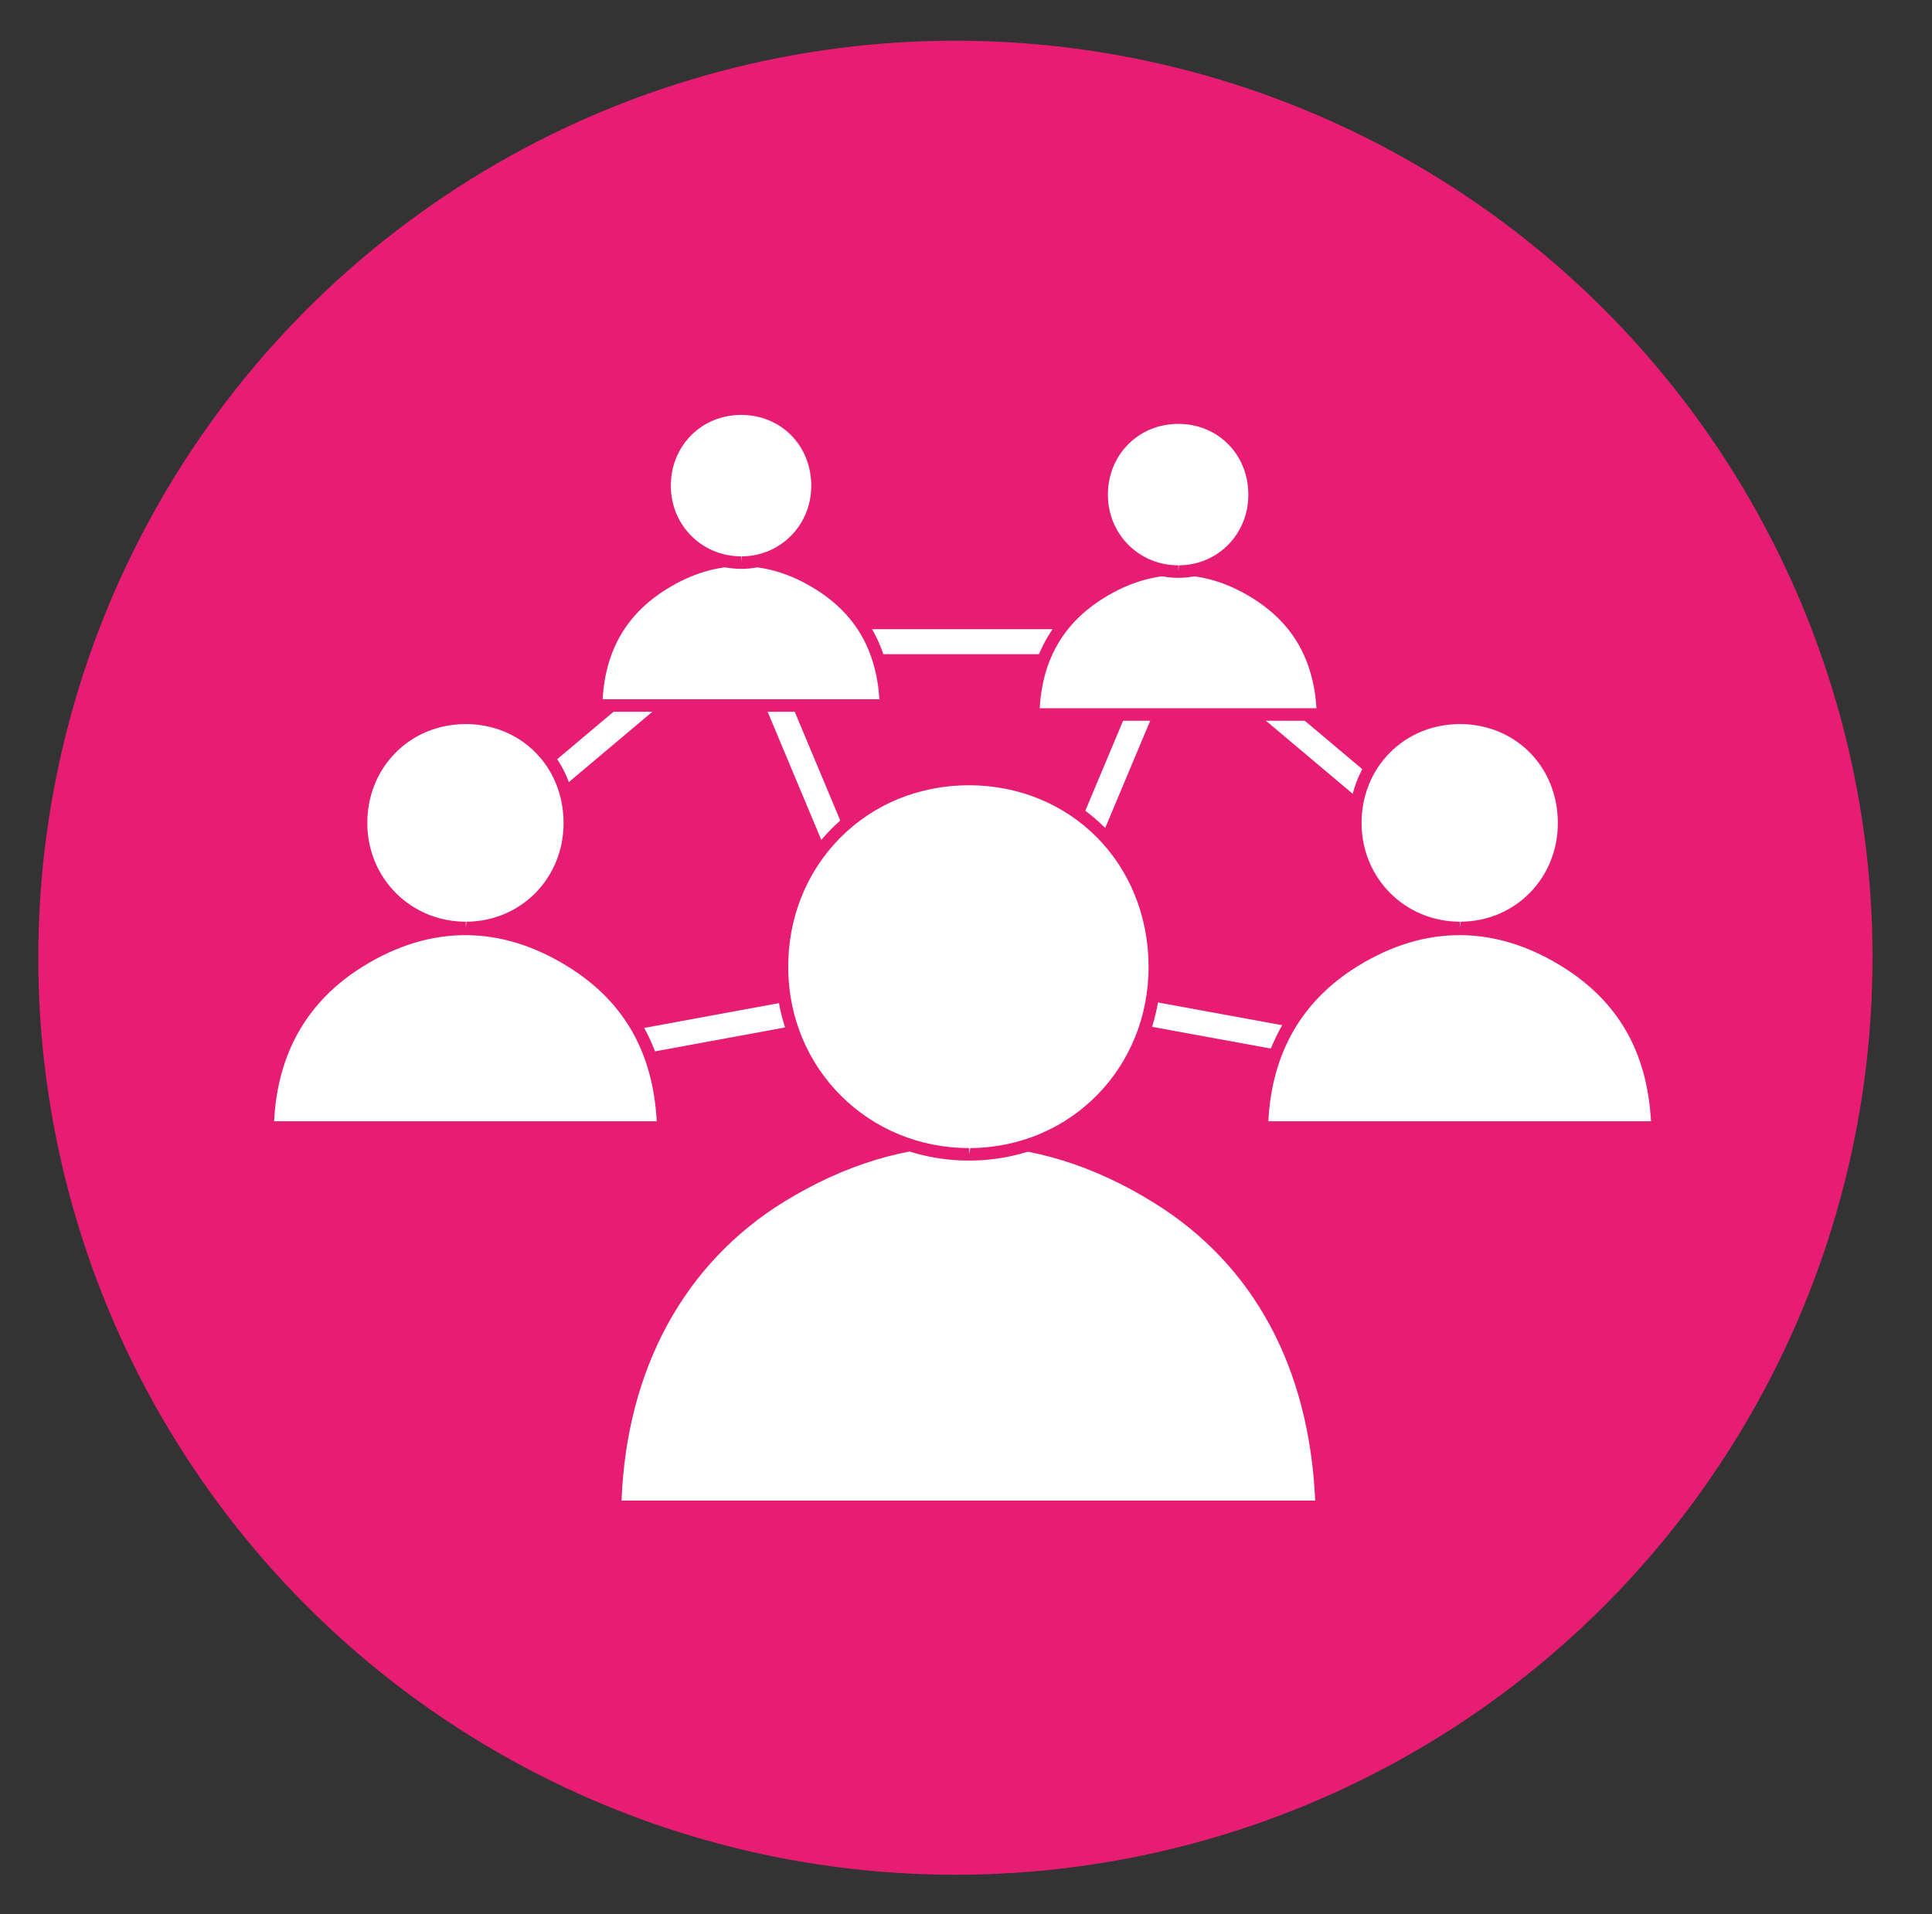 <?xml version="1.0" encoding="utf-8"?>
<!-- Generator: Adobe Illustrator 17.0.0, SVG Export Plug-In . SVG Version: 6.00 Build 0)  -->
<!DOCTYPE svg PUBLIC "-//W3C//DTD SVG 1.1//EN" "http://www.w3.org/Graphics/SVG/1.1/DTD/svg11.dtd">
<svg version="1.1" xmlns="http://www.w3.org/2000/svg" xmlns:xlink="http://www.w3.org/1999/xlink" x="0px" y="0px"
	 width="154.484px" height="153.076px" viewBox="0 0 154.484 153.076" enable-background="new 0 0 154.484 153.076"
	 xml:space="preserve">
<rect x="0" y="0" width="154.484" height="153.076" fill="#333333" stroke="none"/>
<g id="Camada_1">
</g>
<g id="Camada_8">
</g>
<g id="Camada_2">
</g>
<g id="Camada_6">
</g>
<g id="Camada_7">
</g>
<g id="Camada_3">
</g>
<g id="Camada_4">
</g>
<g id="Camada_5">
	<g>
		<g>
			<circle fill="#E71D73" cx="76.395" cy="76.589" r="73.334"/>
		</g>
		<g>
			<path fill="none" stroke="#FFFFFF" stroke-miterlimit="10" d="M46.813,95.274"/>
		</g>
		<g>
			<path fill="none" stroke="#FFFFFF" stroke-miterlimit="10" d="M42.805,97.311"/>
		</g>
		<g>
			<path fill-rule="evenodd" clip-rule="evenodd" fill="#FFFFFF" d="M105.684,120.504c-19.123,0-37.651,0-56.503,0
				c0.27-10.491,4.595-19.501,13.271-24.835c9.959-6.121,20.233-6.057,30.148,0.134C101.13,101.12,105.345,110.063,105.684,120.504z
				"/>
			<path fill="#E71D73" d="M106.2,121.004H48.669l0.013-0.513c0.285-11.101,5.083-20.068,13.509-25.249
				c10.059-6.183,20.631-6.135,30.674,0.136c8.229,5.131,12.96,14.049,13.319,25.109L106.2,121.004z M49.698,120.004h55.466
				c-0.475-10.623-4.904-18.837-12.829-23.778c-9.724-6.071-19.884-6.116-29.621-0.132
				C54.716,101.013,50.106,109.489,49.698,120.004z"/>
		</g>
		<g>
			<g>
				<rect x="67.785" y="50.317" fill="#FFFFFF" width="26.008" height="2"/>
			</g>
			<g>
				
					<rect x="57.516" y="64.363" transform="matrix(0.181 0.984 -0.984 0.181 128.477 9.534)" fill="#FFFFFF" width="2" height="35.037"/>
			</g>
			<g>
				
					<rect x="78.782" y="80.881" transform="matrix(0.984 0.18 -0.18 0.984 16.35 -16.028)" fill="#FFFFFF" width="35.038" height="2"/>
			</g>
			<g>
				
					<rect x="52.593" y="63.82" transform="matrix(0.386 0.922 -0.922 0.386 100.133 -20.876)" fill="#FFFFFF" width="26.327" height="1.999"/>
			</g>
			<g>
				
					<rect x="87.089" y="51.194" transform="matrix(0.922 0.387 -0.387 0.922 31.753 -29.065)" fill="#FFFFFF" width="1.999" height="26.327"/>
			</g>
			<g>
				
					<rect x="47.769" y="48.736" transform="matrix(0.644 0.765 -0.765 0.644 62.082 -16.485)" fill="#FFFFFF" width="2" height="19.569"/>
			</g>
			<g>
				
					<rect x="94" y="57.52" transform="matrix(0.765 0.644 -0.644 0.765 62.103 -53.097)" fill="#FFFFFF" width="19.569" height="2"/>
			</g>
		</g>
		<g>
			<path fill-rule="evenodd" clip-rule="evenodd" fill="#FFFFFF" d="M92.339,77.237c0.051,8.35-6.482,15.023-14.755,15.074
				c-8.302,0.052-14.97-6.506-15.057-14.821c-0.094-8.547,6.491-15.227,14.987-15.194C85.899,62.334,92.289,68.764,92.339,77.237z"
				/>
			<path fill="#E71D73" d="M77.486,92.811c-8.579,0-15.369-6.728-15.459-15.316c-0.047-4.276,1.527-8.249,4.432-11.186
				c2.879-2.91,6.782-4.513,10.992-4.513c8.749,0.038,15.336,6.675,15.388,15.438c0.054,8.681-6.646,15.523-15.252,15.577H77.486z
				 M77.513,62.796c-4.002,0-7.653,1.497-10.343,4.216c-2.715,2.745-4.187,6.465-4.143,10.472
				c0.084,8.034,6.436,14.327,14.459,14.327v0.5l0.095-0.5c8.045-0.051,14.308-6.451,14.258-14.571
				C91.791,69.041,85.632,62.832,77.513,62.796z"/>
		</g>
		<g>
			<g>
				<path fill-rule="evenodd" clip-rule="evenodd" fill="#FFFFFF" d="M53.035,90.167c-10.797,0-20.991,0-31.637,0
					c0.151-5.874,2.573-10.359,7.431-13.346c5.576-3.427,11.329-3.392,16.88,0.075C50.485,79.874,52.845,84.321,53.035,90.167z"/>
				<path fill="#E71D73" d="M53.552,90.667H20.886l0.013-0.513c0.157-6.098,2.737-10.728,7.669-13.76
					c5.703-3.506,11.714-3.479,17.406,0.077c4.82,3.005,7.364,7.607,7.562,13.679L53.552,90.667z M21.918,89.667h30.595
					c-0.306-5.533-2.622-9.575-7.068-12.348c-5.373-3.354-10.973-3.381-16.353-0.073C24.605,80.005,22.193,84.183,21.918,89.667z"/>
			</g>
			<g>
				<path fill-rule="evenodd" clip-rule="evenodd" fill="#FFFFFF" d="M45.563,65.768c0.029,4.675-3.63,8.411-8.262,8.44
					c-4.649,0.029-8.382-3.643-8.43-8.299c-0.053-4.786,3.635-8.526,8.392-8.507C41.957,57.423,45.536,61.024,45.563,65.768z"/>
				<path fill="#E71D73" d="M37.248,74.708c-4.926,0-8.825-3.862-8.877-8.794c-0.027-2.453,0.877-4.733,2.545-6.42
					c1.653-1.671,3.894-2.592,6.311-2.592c5.024,0.021,8.806,3.832,8.836,8.862c0.03,4.983-3.817,8.912-8.759,8.943H37.248z
					 M37.261,57.903c-2.181,0-4.17,0.815-5.634,2.296c-1.479,1.494-2.28,3.521-2.256,5.705c0.046,4.377,3.506,7.805,7.877,7.805v0.5
					l0.051-0.5c4.381-0.027,7.791-3.515,7.765-7.938C45.037,61.305,41.683,57.922,37.261,57.903z"/>
			</g>
		</g>
		<g>
			<g>
				<path fill-rule="evenodd" clip-rule="evenodd" fill="#FFFFFF" d="M132.538,90.167c-10.707,0-21.081,0-31.637,0
					c0.151-5.874,2.573-10.359,7.431-13.346c5.576-3.427,11.329-3.392,16.88,0.075C129.987,79.874,132.348,84.321,132.538,90.167z"
					/>
				<path fill="#E71D73" d="M133.054,90.667h-32.666l0.013-0.513c0.157-6.098,2.737-10.728,7.669-13.76
					c5.703-3.506,11.713-3.479,17.406,0.077c4.82,3.005,7.364,7.607,7.562,13.679L133.054,90.667z M101.42,89.667h30.595
					c-0.306-5.533-2.622-9.575-7.068-12.348c-5.373-3.354-10.972-3.381-16.354-0.073C104.107,80.005,101.695,84.183,101.42,89.667z"
					/>
			</g>
			<g>
				<path fill-rule="evenodd" clip-rule="evenodd" fill="#FFFFFF" d="M125.065,65.768c0.029,4.675-3.63,8.411-8.262,8.44
					c-4.649,0.029-8.382-3.643-8.431-8.299c-0.053-4.786,3.635-8.526,8.392-8.507C121.46,57.423,125.038,61.024,125.065,65.768z"/>
				<path fill="#E71D73" d="M116.75,74.708c-4.926,0-8.825-3.862-8.877-8.794c-0.027-2.453,0.877-4.733,2.545-6.42
					c1.653-1.671,3.894-2.592,6.311-2.592c5.024,0.021,8.807,3.832,8.836,8.862c0.031,4.983-3.816,8.912-8.759,8.943H116.75z
					 M116.763,57.903c-2.181,0-4.17,0.815-5.634,2.296c-1.479,1.494-2.28,3.521-2.256,5.705c0.046,4.377,3.506,7.805,7.877,7.805
					v0.5l0.051-0.5c4.382-0.027,7.792-3.515,7.765-7.938C124.54,61.305,121.185,57.922,116.763,57.903z"/>
			</g>
		</g>
		<g>
			<g>
				<path fill-rule="evenodd" clip-rule="evenodd" fill="#FFFFFF" d="M70.843,56.421c-7.844,0-15.444,0-23.177,0
					c0.111-4.303,1.885-7.589,5.444-9.777c4.085-2.511,8.299-2.485,12.366,0.055C68.975,48.88,70.704,52.138,70.843,56.421z"/>
				<path fill="#E71D73" d="M71.359,56.92H47.153l0.013-0.513c0.117-4.516,2.029-7.943,5.683-10.189
					c4.222-2.595,8.679-2.575,12.893,0.057c3.571,2.227,5.456,5.635,5.602,10.129L71.359,56.92z M48.187,55.92h22.131
					c-0.253-3.934-1.927-6.814-5.106-8.798c-3.894-2.432-7.94-2.448-11.84-0.053C50.117,49.071,48.417,51.969,48.187,55.92z"/>
			</g>
			<g>
				<path fill-rule="evenodd" clip-rule="evenodd" fill="#FFFFFF" d="M65.369,38.809c0.021,3.425-2.659,6.162-6.053,6.183
					c-3.406,0.021-6.14-2.668-6.176-6.079c-0.039-3.506,2.663-6.246,6.148-6.232C62.728,32.695,65.349,35.333,65.369,38.809z"/>
				<path fill="#E71D73" d="M59.276,45.491c-3.684,0-6.598-2.888-6.636-6.574c-0.02-1.833,0.656-3.538,1.903-4.799
					c1.237-1.25,2.912-1.938,4.718-1.938c3.757,0.017,6.585,2.865,6.607,6.626c0.011,1.789-0.659,3.466-1.889,4.721
					c-1.229,1.256-2.886,1.954-4.661,1.965H59.276z M59.286,33.18c-1.561,0-2.983,0.583-4.031,1.642
					c-1.058,1.069-1.631,2.521-1.614,4.085c0.032,3.132,2.508,5.585,5.636,5.585v0.5l0.037-0.5c1.507-0.009,2.911-0.601,3.953-1.664
					c1.043-1.066,1.612-2.492,1.602-4.016C64.851,35.615,62.45,33.195,59.286,33.18z"/>
			</g>
		</g>
		<g>
			<g>
				<path fill-rule="evenodd" clip-rule="evenodd" fill="#FFFFFF" d="M105.791,57.138c-7.844,0-15.444,0-23.177,0
					c0.111-4.303,1.885-7.589,5.443-9.777c4.085-2.511,8.299-2.485,12.366,0.055C103.923,49.597,105.652,52.855,105.791,57.138z"/>
				<path fill="#E71D73" d="M106.308,57.638H82.102l0.013-0.513c0.116-4.516,2.027-7.943,5.682-10.189
					c4.222-2.595,8.679-2.575,12.893,0.057c3.571,2.226,5.456,5.634,5.602,10.129L106.308,57.638z M83.137,56.638h22.13
					c-0.253-3.935-1.927-6.815-5.106-8.798c-3.894-2.432-7.94-2.449-11.84-0.053C85.065,49.788,83.365,52.687,83.137,56.638z"/>
			</g>
			<g>
				<path fill-rule="evenodd" clip-rule="evenodd" fill="#FFFFFF" d="M100.317,39.526c0.021,3.425-2.659,6.162-6.052,6.183
					c-3.406,0.021-6.141-2.668-6.176-6.079c-0.039-3.506,2.663-6.246,6.148-6.232C97.676,33.413,100.297,36.051,100.317,39.526z"/>
				<path fill="#E71D73" d="M94.225,46.209c-3.682,0-6.597-2.888-6.636-6.574c-0.02-1.833,0.656-3.538,1.903-4.799
					c1.237-1.25,2.912-1.938,4.718-1.938c3.757,0.017,6.585,2.865,6.607,6.625c0.023,3.726-2.854,6.663-6.55,6.687H94.225z
					 M94.234,33.898c-1.561,0-2.983,0.583-4.031,1.642c-1.058,1.069-1.631,2.521-1.614,4.085c0.033,3.132,2.509,5.585,5.636,5.585
					v0.5l0.037-0.5c3.135-0.02,5.575-2.515,5.556-5.681C99.799,36.333,97.398,33.912,94.234,33.898z"/>
			</g>
		</g>
	</g>
</g>
</svg>
